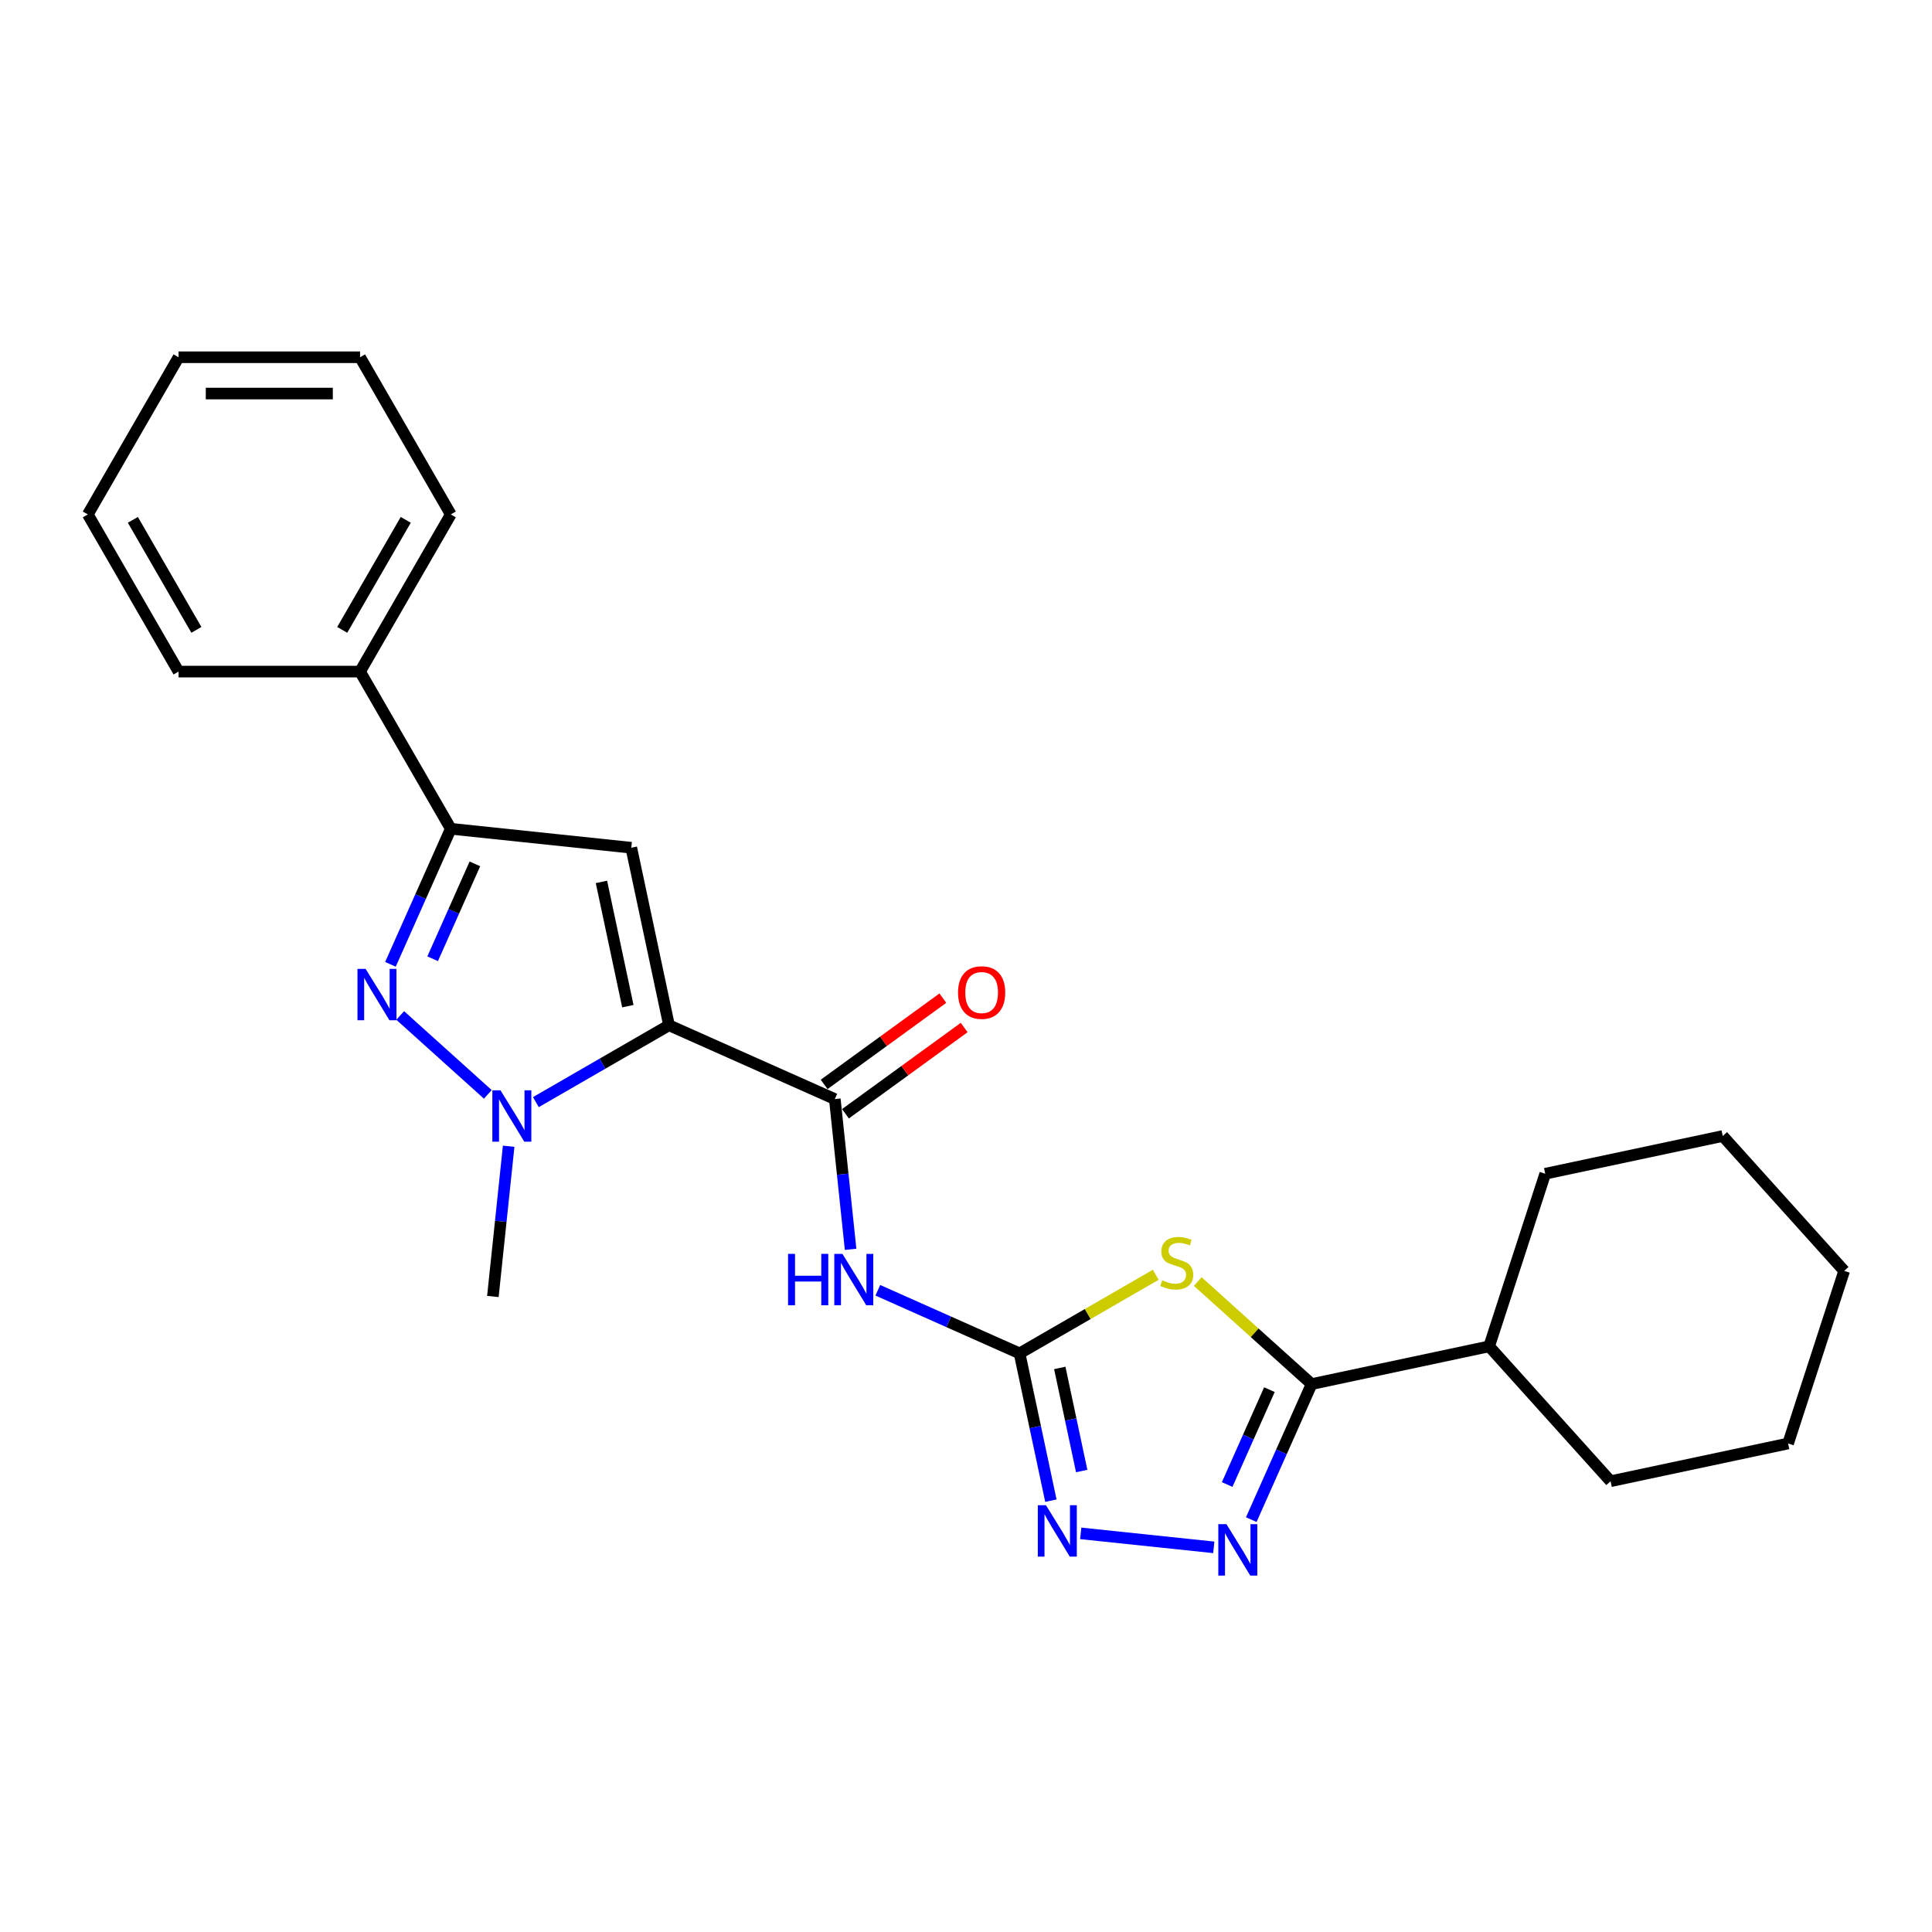 <?xml version='1.0' encoding='iso-8859-1'?>
<svg version='1.1' baseProfile='full'
              xmlns='http://www.w3.org/2000/svg'
                      xmlns:rdkit='http://www.rdkit.org/xml'
                      xmlns:xlink='http://www.w3.org/1999/xlink'
                  xml:space='preserve'
width='1000px' height='1000px' viewBox='0 0 1000 1000'>
<!-- END OF HEADER -->
<rect style='opacity:1.0;fill:#FFFFFF;stroke:none' width='1000' height='1000' x='0' y='0'> </rect>
<path class='bond-0' d='M 346.282,530.673 L 311.824,550.566' style='fill:none;fill-rule:evenodd;stroke:#000000;stroke-width:6px;stroke-linecap:butt;stroke-linejoin:miter;stroke-opacity:1' />
<path class='bond-0' d='M 311.824,550.566 L 277.367,570.46' style='fill:none;fill-rule:evenodd;stroke:#0000FF;stroke-width:6px;stroke-linecap:butt;stroke-linejoin:miter;stroke-opacity:1' />
<path class='bond-1' d='M 346.282,530.673 L 326.751,438.788' style='fill:none;fill-rule:evenodd;stroke:#000000;stroke-width:6px;stroke-linecap:butt;stroke-linejoin:miter;stroke-opacity:1' />
<path class='bond-1' d='M 324.975,520.796 L 311.304,456.477' style='fill:none;fill-rule:evenodd;stroke:#000000;stroke-width:6px;stroke-linecap:butt;stroke-linejoin:miter;stroke-opacity:1' />
<path class='bond-5' d='M 346.282,530.673 L 432.097,568.88' style='fill:none;fill-rule:evenodd;stroke:#000000;stroke-width:6px;stroke-linecap:butt;stroke-linejoin:miter;stroke-opacity:1' />
<path class='bond-3' d='M 252.492,566.442 L 207.14,525.607' style='fill:none;fill-rule:evenodd;stroke:#0000FF;stroke-width:6px;stroke-linecap:butt;stroke-linejoin:miter;stroke-opacity:1' />
<path class='bond-14' d='M 263.285,593.291 L 259.198,632.177' style='fill:none;fill-rule:evenodd;stroke:#0000FF;stroke-width:6px;stroke-linecap:butt;stroke-linejoin:miter;stroke-opacity:1' />
<path class='bond-14' d='M 259.198,632.177 L 255.111,671.063' style='fill:none;fill-rule:evenodd;stroke:#000000;stroke-width:6px;stroke-linecap:butt;stroke-linejoin:miter;stroke-opacity:1' />
<path class='bond-9' d='M 326.751,438.788 L 233.329,428.969' style='fill:none;fill-rule:evenodd;stroke:#000000;stroke-width:6px;stroke-linecap:butt;stroke-linejoin:miter;stroke-opacity:1' />
<path class='bond-2' d='M 598.206,659.822 L 562.969,680.166' style='fill:none;fill-rule:evenodd;stroke:#CCCC00;stroke-width:6px;stroke-linecap:butt;stroke-linejoin:miter;stroke-opacity:1' />
<path class='bond-2' d='M 562.969,680.166 L 527.732,700.51' style='fill:none;fill-rule:evenodd;stroke:#000000;stroke-width:6px;stroke-linecap:butt;stroke-linejoin:miter;stroke-opacity:1' />
<path class='bond-6' d='M 619.962,663.336 L 649.427,689.867' style='fill:none;fill-rule:evenodd;stroke:#CCCC00;stroke-width:6px;stroke-linecap:butt;stroke-linejoin:miter;stroke-opacity:1' />
<path class='bond-6' d='M 649.427,689.867 L 678.893,716.398' style='fill:none;fill-rule:evenodd;stroke:#000000;stroke-width:6px;stroke-linecap:butt;stroke-linejoin:miter;stroke-opacity:1' />
<path class='bond-25' d='M 202.089,499.135 L 217.709,464.052' style='fill:none;fill-rule:evenodd;stroke:#0000FF;stroke-width:6px;stroke-linecap:butt;stroke-linejoin:miter;stroke-opacity:1' />
<path class='bond-25' d='M 217.709,464.052 L 233.329,428.969' style='fill:none;fill-rule:evenodd;stroke:#000000;stroke-width:6px;stroke-linecap:butt;stroke-linejoin:miter;stroke-opacity:1' />
<path class='bond-25' d='M 223.938,496.252 L 234.872,471.694' style='fill:none;fill-rule:evenodd;stroke:#0000FF;stroke-width:6px;stroke-linecap:butt;stroke-linejoin:miter;stroke-opacity:1' />
<path class='bond-25' d='M 234.872,471.694 L 245.806,447.136' style='fill:none;fill-rule:evenodd;stroke:#000000;stroke-width:6px;stroke-linecap:butt;stroke-linejoin:miter;stroke-opacity:1' />
<path class='bond-4' d='M 527.732,700.51 L 491.043,684.175' style='fill:none;fill-rule:evenodd;stroke:#000000;stroke-width:6px;stroke-linecap:butt;stroke-linejoin:miter;stroke-opacity:1' />
<path class='bond-4' d='M 491.043,684.175 L 454.354,667.84' style='fill:none;fill-rule:evenodd;stroke:#0000FF;stroke-width:6px;stroke-linecap:butt;stroke-linejoin:miter;stroke-opacity:1' />
<path class='bond-10' d='M 527.732,700.51 L 535.834,738.627' style='fill:none;fill-rule:evenodd;stroke:#000000;stroke-width:6px;stroke-linecap:butt;stroke-linejoin:miter;stroke-opacity:1' />
<path class='bond-10' d='M 535.834,738.627 L 543.936,776.745' style='fill:none;fill-rule:evenodd;stroke:#0000FF;stroke-width:6px;stroke-linecap:butt;stroke-linejoin:miter;stroke-opacity:1' />
<path class='bond-10' d='M 548.54,708.039 L 554.211,734.721' style='fill:none;fill-rule:evenodd;stroke:#000000;stroke-width:6px;stroke-linecap:butt;stroke-linejoin:miter;stroke-opacity:1' />
<path class='bond-10' d='M 554.211,734.721 L 559.882,761.403' style='fill:none;fill-rule:evenodd;stroke:#0000FF;stroke-width:6px;stroke-linecap:butt;stroke-linejoin:miter;stroke-opacity:1' />
<path class='bond-8' d='M 432.097,568.88 L 436.184,607.766' style='fill:none;fill-rule:evenodd;stroke:#000000;stroke-width:6px;stroke-linecap:butt;stroke-linejoin:miter;stroke-opacity:1' />
<path class='bond-8' d='M 436.184,607.766 L 440.271,646.653' style='fill:none;fill-rule:evenodd;stroke:#0000FF;stroke-width:6px;stroke-linecap:butt;stroke-linejoin:miter;stroke-opacity:1' />
<path class='bond-11' d='M 437.619,576.48 L 468.337,554.162' style='fill:none;fill-rule:evenodd;stroke:#000000;stroke-width:6px;stroke-linecap:butt;stroke-linejoin:miter;stroke-opacity:1' />
<path class='bond-11' d='M 468.337,554.162 L 499.055,531.844' style='fill:none;fill-rule:evenodd;stroke:#FF0000;stroke-width:6px;stroke-linecap:butt;stroke-linejoin:miter;stroke-opacity:1' />
<path class='bond-11' d='M 426.576,561.281 L 457.294,538.962' style='fill:none;fill-rule:evenodd;stroke:#000000;stroke-width:6px;stroke-linecap:butt;stroke-linejoin:miter;stroke-opacity:1' />
<path class='bond-11' d='M 457.294,538.962 L 488.012,516.644' style='fill:none;fill-rule:evenodd;stroke:#FF0000;stroke-width:6px;stroke-linecap:butt;stroke-linejoin:miter;stroke-opacity:1' />
<path class='bond-13' d='M 678.893,716.398 L 770.777,696.867' style='fill:none;fill-rule:evenodd;stroke:#000000;stroke-width:6px;stroke-linecap:butt;stroke-linejoin:miter;stroke-opacity:1' />
<path class='bond-26' d='M 678.893,716.398 L 663.273,751.481' style='fill:none;fill-rule:evenodd;stroke:#000000;stroke-width:6px;stroke-linecap:butt;stroke-linejoin:miter;stroke-opacity:1' />
<path class='bond-26' d='M 663.273,751.481 L 647.653,786.564' style='fill:none;fill-rule:evenodd;stroke:#0000FF;stroke-width:6px;stroke-linecap:butt;stroke-linejoin:miter;stroke-opacity:1' />
<path class='bond-26' d='M 657.044,719.281 L 646.11,743.839' style='fill:none;fill-rule:evenodd;stroke:#000000;stroke-width:6px;stroke-linecap:butt;stroke-linejoin:miter;stroke-opacity:1' />
<path class='bond-26' d='M 646.11,743.839 L 635.176,768.397' style='fill:none;fill-rule:evenodd;stroke:#0000FF;stroke-width:6px;stroke-linecap:butt;stroke-linejoin:miter;stroke-opacity:1' />
<path class='bond-7' d='M 628.248,800.906 L 559.387,793.669' style='fill:none;fill-rule:evenodd;stroke:#0000FF;stroke-width:6px;stroke-linecap:butt;stroke-linejoin:miter;stroke-opacity:1' />
<path class='bond-12' d='M 233.329,428.969 L 186.36,347.617' style='fill:none;fill-rule:evenodd;stroke:#000000;stroke-width:6px;stroke-linecap:butt;stroke-linejoin:miter;stroke-opacity:1' />
<path class='bond-15' d='M 186.36,347.617 L 233.329,266.266' style='fill:none;fill-rule:evenodd;stroke:#000000;stroke-width:6px;stroke-linecap:butt;stroke-linejoin:miter;stroke-opacity:1' />
<path class='bond-15' d='M 177.135,326.021 L 210.013,269.075' style='fill:none;fill-rule:evenodd;stroke:#000000;stroke-width:6px;stroke-linecap:butt;stroke-linejoin:miter;stroke-opacity:1' />
<path class='bond-16' d='M 186.36,347.617 L 92.423,347.617' style='fill:none;fill-rule:evenodd;stroke:#000000;stroke-width:6px;stroke-linecap:butt;stroke-linejoin:miter;stroke-opacity:1' />
<path class='bond-17' d='M 770.777,696.867 L 833.633,766.676' style='fill:none;fill-rule:evenodd;stroke:#000000;stroke-width:6px;stroke-linecap:butt;stroke-linejoin:miter;stroke-opacity:1' />
<path class='bond-18' d='M 770.777,696.867 L 799.805,607.528' style='fill:none;fill-rule:evenodd;stroke:#000000;stroke-width:6px;stroke-linecap:butt;stroke-linejoin:miter;stroke-opacity:1' />
<path class='bond-20' d='M 233.329,266.266 L 186.36,184.914' style='fill:none;fill-rule:evenodd;stroke:#000000;stroke-width:6px;stroke-linecap:butt;stroke-linejoin:miter;stroke-opacity:1' />
<path class='bond-19' d='M 92.423,347.617 L 45.455,266.266' style='fill:none;fill-rule:evenodd;stroke:#000000;stroke-width:6px;stroke-linecap:butt;stroke-linejoin:miter;stroke-opacity:1' />
<path class='bond-19' d='M 101.648,326.021 L 68.77,269.075' style='fill:none;fill-rule:evenodd;stroke:#000000;stroke-width:6px;stroke-linecap:butt;stroke-linejoin:miter;stroke-opacity:1' />
<path class='bond-22' d='M 833.633,766.676 L 925.517,747.145' style='fill:none;fill-rule:evenodd;stroke:#000000;stroke-width:6px;stroke-linecap:butt;stroke-linejoin:miter;stroke-opacity:1' />
<path class='bond-21' d='M 799.805,607.528 L 891.689,587.997' style='fill:none;fill-rule:evenodd;stroke:#000000;stroke-width:6px;stroke-linecap:butt;stroke-linejoin:miter;stroke-opacity:1' />
<path class='bond-24' d='M 45.455,266.266 L 92.423,184.914' style='fill:none;fill-rule:evenodd;stroke:#000000;stroke-width:6px;stroke-linecap:butt;stroke-linejoin:miter;stroke-opacity:1' />
<path class='bond-27' d='M 186.36,184.914 L 92.423,184.914' style='fill:none;fill-rule:evenodd;stroke:#000000;stroke-width:6px;stroke-linecap:butt;stroke-linejoin:miter;stroke-opacity:1' />
<path class='bond-27' d='M 172.269,203.701 L 106.514,203.701' style='fill:none;fill-rule:evenodd;stroke:#000000;stroke-width:6px;stroke-linecap:butt;stroke-linejoin:miter;stroke-opacity:1' />
<path class='bond-23' d='M 891.689,587.997 L 954.545,657.806' style='fill:none;fill-rule:evenodd;stroke:#000000;stroke-width:6px;stroke-linecap:butt;stroke-linejoin:miter;stroke-opacity:1' />
<path class='bond-28' d='M 925.517,747.145 L 954.545,657.806' style='fill:none;fill-rule:evenodd;stroke:#000000;stroke-width:6px;stroke-linecap:butt;stroke-linejoin:miter;stroke-opacity:1' />
<path  class='atom-1' d='M 259.049 564.34
L 267.767 578.43
Q 268.631 579.82, 270.021 582.338
Q 271.411 584.855, 271.487 585.006
L 271.487 564.34
L 275.019 564.34
L 275.019 590.943
L 271.374 590.943
L 262.018 575.537
Q 260.928 573.733, 259.763 571.667
Q 258.636 569.6, 258.298 568.961
L 258.298 590.943
L 254.841 590.943
L 254.841 564.34
L 259.049 564.34
' fill='#0000FF'/>
<path  class='atom-3' d='M 601.569 662.672
Q 601.87 662.785, 603.11 663.311
Q 604.349 663.837, 605.702 664.175
Q 607.092 664.476, 608.445 664.476
Q 610.963 664.476, 612.428 663.274
Q 613.893 662.034, 613.893 659.892
Q 613.893 658.426, 613.142 657.525
Q 612.428 656.623, 611.301 656.134
Q 610.174 655.646, 608.295 655.082
Q 605.928 654.368, 604.5 653.692
Q 603.11 653.016, 602.095 651.588
Q 601.118 650.16, 601.118 647.755
Q 601.118 644.411, 603.373 642.344
Q 605.665 640.278, 610.174 640.278
Q 613.255 640.278, 616.749 641.743
L 615.885 644.636
Q 612.691 643.321, 610.286 643.321
Q 607.694 643.321, 606.266 644.411
Q 604.838 645.463, 604.876 647.304
Q 604.876 648.732, 605.589 649.596
Q 606.341 650.461, 607.393 650.949
Q 608.483 651.438, 610.286 652.001
Q 612.691 652.753, 614.119 653.504
Q 615.547 654.256, 616.561 655.796
Q 617.613 657.299, 617.613 659.892
Q 617.613 663.574, 615.133 665.566
Q 612.691 667.52, 608.595 667.52
Q 606.228 667.52, 604.425 666.993
Q 602.659 666.505, 600.554 665.641
L 601.569 662.672
' fill='#CCCC00'/>
<path  class='atom-4' d='M 189.24 501.483
L 197.958 515.574
Q 198.822 516.964, 200.212 519.482
Q 201.603 521.999, 201.678 522.15
L 201.678 501.483
L 205.21 501.483
L 205.21 528.086
L 201.565 528.086
L 192.209 512.681
Q 191.119 510.877, 189.954 508.811
Q 188.827 506.744, 188.489 506.105
L 188.489 528.086
L 185.032 528.086
L 185.032 501.483
L 189.24 501.483
' fill='#0000FF'/>
<path  class='atom-8' d='M 634.805 788.912
L 643.522 803.003
Q 644.386 804.393, 645.776 806.91
Q 647.167 809.428, 647.242 809.578
L 647.242 788.912
L 650.774 788.912
L 650.774 815.515
L 647.129 815.515
L 637.773 800.109
Q 636.683 798.306, 635.519 796.239
Q 634.391 794.173, 634.053 793.534
L 634.053 815.515
L 630.596 815.515
L 630.596 788.912
L 634.805 788.912
' fill='#0000FF'/>
<path  class='atom-9' d='M 407.892 649.001
L 411.5 649.001
L 411.5 660.311
L 425.102 660.311
L 425.102 649.001
L 428.709 649.001
L 428.709 675.604
L 425.102 675.604
L 425.102 663.317
L 411.5 663.317
L 411.5 675.604
L 407.892 675.604
L 407.892 649.001
' fill='#0000FF'/>
<path  class='atom-9' d='M 436.036 649.001
L 444.753 663.092
Q 445.617 664.482, 447.008 666.999
Q 448.398 669.517, 448.473 669.667
L 448.473 649.001
L 452.005 649.001
L 452.005 675.604
L 448.36 675.604
L 439.004 660.198
Q 437.915 658.395, 436.75 656.328
Q 435.623 654.262, 435.284 653.623
L 435.284 675.604
L 431.828 675.604
L 431.828 649.001
L 436.036 649.001
' fill='#0000FF'/>
<path  class='atom-11' d='M 541.382 779.093
L 550.1 793.184
Q 550.964 794.574, 552.354 797.091
Q 553.744 799.609, 553.819 799.759
L 553.819 779.093
L 557.352 779.093
L 557.352 805.696
L 553.707 805.696
L 544.351 790.29
Q 543.261 788.487, 542.096 786.42
Q 540.969 784.353, 540.631 783.715
L 540.631 805.696
L 537.174 805.696
L 537.174 779.093
L 541.382 779.093
' fill='#0000FF'/>
<path  class='atom-12' d='M 495.882 513.741
Q 495.882 507.353, 499.038 503.783
Q 502.195 500.214, 508.094 500.214
Q 513.993 500.214, 517.149 503.783
Q 520.306 507.353, 520.306 513.741
Q 520.306 520.203, 517.112 523.886
Q 513.918 527.53, 508.094 527.53
Q 502.232 527.53, 499.038 523.886
Q 495.882 520.241, 495.882 513.741
M 508.094 524.525
Q 512.152 524.525, 514.331 521.819
Q 516.548 519.076, 516.548 513.741
Q 516.548 508.518, 514.331 505.887
Q 512.152 503.22, 508.094 503.22
Q 504.036 503.22, 501.819 505.85
Q 499.64 508.48, 499.64 513.741
Q 499.64 519.114, 501.819 521.819
Q 504.036 524.525, 508.094 524.525
' fill='#FF0000'/>
</svg>

